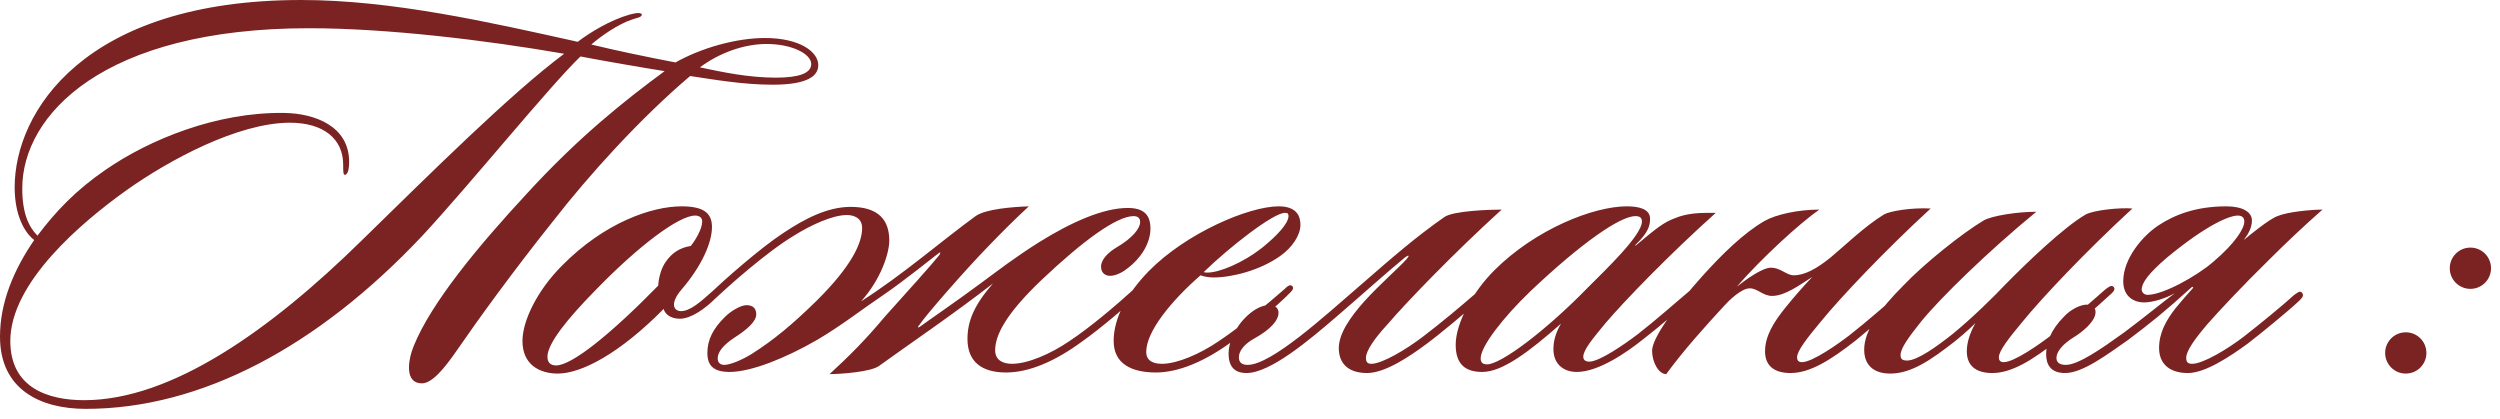 <?xml version="1.0" encoding="UTF-8"?> <svg xmlns="http://www.w3.org/2000/svg" width="221" height="37" viewBox="0 0 221 37" fill="none"><path d="M36.576 30.576C38.112 26.784 42.24 21.792 46.512 17.184C51.072 12.192 55.104 8.976 58.752 6.288C56.64 5.952 53.328 5.376 51.312 4.992C48.528 7.68 41.616 16.224 37.344 20.832C28.128 30.624 17.808 36.144 7.584 36.144C3.6 36.144 0 34.464 0 29.76C0 26.688 1.248 23.808 3.024 21.216C2.544 20.88 1.296 19.536 1.296 16.56C1.296 9.936 7.392 -4.76837e-06 26.64 -4.76837e-06C34.656 -4.76837e-06 43.296 1.968 51.072 3.696C52.128 2.88 53.952 1.776 55.632 1.296C55.968 1.2 56.256 1.152 56.448 1.152C56.592 1.152 56.736 1.2 56.736 1.296C56.736 1.536 56.256 1.584 55.872 1.728C54.672 2.112 53.088 3.216 52.272 3.936C54.432 4.464 57.216 5.04 59.712 5.52C62.016 4.224 65.088 3.36 67.632 3.36C70.656 3.36 72.336 4.56 72.336 5.76C72.336 6.672 71.472 7.488 68.304 7.488C65.616 7.488 62.976 7.008 61.008 6.72C56.592 10.464 52.032 15.504 48.864 19.584C45.408 23.904 42.144 28.416 40.464 30.864C39.216 32.688 38.16 33.888 37.296 33.888C35.76 33.888 36.048 31.872 36.576 30.576ZM49.872 4.752C42.96 3.552 34.224 2.496 27.312 2.496C9.12 2.496 1.968 10.176 1.968 16.656C1.968 18.864 2.544 20.064 3.312 20.832C4.896 18.72 6.72 16.8 9.312 15.024C13.2 12.336 19.152 9.888 25.152 9.984C27.888 10.032 30.864 11.184 30.864 14.304C30.864 15.264 30.624 15.456 30.48 15.456C30.336 15.456 30.336 15.12 30.336 14.544C30.336 12.288 28.608 10.848 25.632 10.848C21.072 10.848 14.976 14.112 11.136 16.848C7.248 19.632 0.912 24.96 0.912 30.144C0.912 34.272 4.224 35.376 7.44 35.376C15.168 35.376 23.904 29.184 31.968 21.264C38.208 15.168 45.12 8.304 49.872 4.752ZM68.592 6.864C70.608 6.864 71.712 6.48 71.712 5.664C71.712 4.752 69.984 3.888 67.776 3.888C65.712 3.888 63.552 4.704 61.872 5.952C63.888 6.384 66.192 6.864 68.592 6.864ZM62.938 20.064C62.938 21.504 61.978 23.568 60.298 25.536C59.914 25.968 59.578 26.496 59.578 26.928C59.578 27.264 59.818 27.504 60.202 27.504C61.018 27.504 61.978 26.64 62.89 25.824C63.082 25.68 63.226 25.68 63.37 25.824C63.514 26.064 63.418 26.256 63.274 26.352C62.314 27.312 61.066 28.176 60.106 28.176C59.194 28.176 58.762 27.696 58.666 27.312C54.73 31.296 51.37 33.024 49.306 33.024C47.722 33.024 46.186 32.256 46.186 30.144C46.186 28.368 47.482 25.68 49.69 23.472C53.434 19.68 57.61 18.24 60.25 18.24C62.17 18.24 62.938 18.816 62.938 20.064ZM62.074 19.584C62.074 19.248 61.834 19.056 61.45 19.056C60.01 19.056 56.41 21.744 52.522 25.776C50.266 28.08 48.394 30.336 48.394 31.536C48.394 32.016 48.634 32.304 49.162 32.304C50.554 32.304 54.01 29.52 58.186 25.248C58.234 24.48 58.474 23.664 58.858 23.136C59.386 22.368 60.106 21.888 61.066 21.744C61.45 21.264 62.074 20.256 62.074 19.584ZM85.524 29.952C85.524 28.368 86.148 26.928 87.78 25.056C84.324 27.744 80.292 30.48 77.7 32.352C76.98 32.88 74.292 33.072 73.332 33.072C75.108 31.44 76.5 30.048 78.228 27.984C80.052 25.968 82.5 23.232 83.028 22.56C83.172 22.32 83.172 22.224 82.932 22.416C82.356 22.848 80.004 24.768 78.036 26.112C76.452 27.168 74.292 28.848 72.228 30.048C69.492 31.632 66.42 32.88 64.5 32.88C63.06 32.88 62.532 32.304 62.532 31.2C62.532 30 63.06 29.04 64.068 28.032C64.644 27.456 65.508 26.976 65.988 26.976C66.66 26.976 66.852 27.36 66.852 27.792C66.852 28.416 66.036 29.136 64.98 29.808C63.876 30.528 63.444 31.152 63.444 31.68C63.444 32.016 63.636 32.256 64.02 32.256C64.548 32.256 65.604 31.824 66.516 31.248C68.388 30.048 69.972 28.752 72.132 26.64C75.252 23.568 76.212 21.504 76.212 20.16C76.212 19.248 75.444 19.008 74.868 19.008C73.572 19.008 71.652 19.92 70.26 20.784C67.764 22.272 64.452 25.248 63.06 26.544C62.676 26.88 62.484 26.928 62.34 26.784C62.244 26.592 62.34 26.352 62.58 26.112C64.212 24.576 67.14 21.984 69.252 20.592C71.124 19.344 73.14 18.288 75.204 18.288C77.7 18.288 78.612 19.488 78.612 21.264C78.612 22.368 77.892 24.672 76.116 26.64C79.812 24.288 83.268 21.264 86.244 19.104C87.108 18.48 89.508 18.288 90.948 18.24C89.652 19.44 88.548 20.544 87.348 21.792C85.38 23.808 81.732 27.984 81.252 28.752C81.06 28.944 81.204 28.992 81.3 28.896C81.876 28.464 84.612 26.592 86.676 25.056C88.308 23.856 89.652 22.8 91.86 21.408C94.788 19.584 97.572 18.384 99.684 18.384C101.028 18.384 101.7 18.912 101.7 20.208C101.7 21.552 100.788 22.896 99.684 23.712C99.348 24 98.676 24.384 98.148 24.384C97.716 24.384 97.332 24.144 97.332 23.568C97.332 22.944 97.956 22.32 98.676 21.888C100.164 21.024 100.788 20.16 100.788 19.632C100.788 19.296 100.596 19.104 100.212 19.104C98.724 19.104 95.748 21.264 92.052 24.768C88.932 27.744 87.972 29.616 87.972 30.96C87.972 31.872 88.692 32.16 89.46 32.16C90.852 32.16 92.868 31.296 94.548 30.144C96.372 28.944 98.676 26.976 100.212 25.584C100.548 25.344 100.788 25.2 100.932 25.344C101.124 25.536 101.076 25.68 100.884 25.872C99.588 27.072 97.284 29.04 95.652 30.192C93.3 31.92 90.996 32.928 88.932 32.928C86.772 32.928 85.524 31.968 85.524 29.952ZM102.191 32.928C100.031 32.928 98.447 32.16 98.447 30.144C98.447 28.128 99.599 25.968 101.567 23.952C104.879 20.592 110.399 18.24 113.039 18.24C114.623 18.24 114.959 19.104 114.959 19.872C114.959 20.784 114.239 21.888 113.135 22.656C111.359 23.904 108.911 24.528 107.279 24.528C106.799 24.528 106.367 24.432 106.127 24.336C103.487 26.64 101.327 29.328 101.327 31.104C101.327 31.872 101.903 32.16 102.719 32.16C104.063 32.16 106.079 31.296 107.759 30.144C109.583 28.944 112.031 26.88 113.519 25.584C113.807 25.296 114.047 25.104 114.239 25.296C114.383 25.44 114.287 25.632 114.095 25.824C112.991 26.976 110.495 29.04 108.911 30.192C106.559 31.92 104.207 32.928 102.191 32.928ZM113.903 19.104C113.903 18.912 113.855 18.816 113.615 18.816C112.607 18.768 108.623 21.888 106.415 24.048C106.511 24.096 106.607 24.096 106.751 24.096C107.711 24.096 109.775 23.328 111.647 21.84C112.943 20.784 113.903 19.728 113.903 19.104ZM120.845 32.976C119.117 32.976 118.349 32.064 118.349 30.768C118.349 29.472 119.405 27.984 120.605 26.64C122.045 25.056 123.677 23.664 124.349 22.896C124.637 22.56 124.541 22.512 124.205 22.752C122.237 24.384 120.557 25.92 118.157 27.984C115.757 30.048 112.301 32.976 110.189 32.976C109.085 32.976 108.605 32.352 108.605 31.248C108.605 30.24 109.181 28.896 110.285 27.888C110.909 27.312 111.581 26.976 112.157 26.976C112.781 26.976 113.021 27.264 113.021 27.648C113.021 28.32 112.301 29.136 110.909 29.904C109.949 30.432 109.517 31.056 109.517 31.584C109.517 31.92 109.661 32.256 110.285 32.256C112.397 32.256 117.101 27.936 120.221 25.248C123.197 22.656 125.069 21.024 127.661 19.2C128.429 18.624 131.789 18.528 132.749 18.528C128.669 22.224 124.349 26.688 122.669 28.656C121.517 29.904 120.749 31.008 120.749 31.632C120.749 32.016 120.893 32.16 121.229 32.16C122.189 32.16 124.349 30.864 125.789 29.76C127.373 28.56 129.197 27.024 130.301 26.064C130.445 25.968 130.781 25.632 130.973 25.872C131.165 26.112 130.973 26.352 130.685 26.592C129.725 27.504 127.181 29.616 126.125 30.384C124.589 31.536 122.429 32.976 120.845 32.976ZM151.675 18.816C147.547 22.512 143.611 26.592 141.931 28.56C140.827 29.904 139.963 30.912 139.963 31.536C139.963 31.776 140.107 31.968 140.491 31.968C141.403 31.968 143.611 30.432 144.811 29.52C146.347 28.32 147.979 26.88 149.227 25.824C149.467 25.584 149.659 25.536 149.803 25.68C150.043 25.92 149.707 26.208 149.515 26.4C148.171 27.6 146.731 28.848 145.243 30C143.803 31.152 141.307 32.88 139.387 32.88C138.187 32.88 137.323 32.16 137.323 30.864C137.323 30.144 137.515 29.424 137.995 28.608C135.163 31.104 132.811 32.88 131.035 32.88C129.643 32.88 128.683 32.304 128.683 30.48C128.683 28.608 130.123 25.872 132.091 23.904C135.739 20.256 140.875 18.24 143.803 18.24C144.907 18.24 145.867 18.48 145.867 19.344C145.867 19.92 145.723 20.544 144.619 21.6C144.475 21.744 144.571 21.744 144.667 21.648C146.395 20.208 147.067 19.632 148.171 19.248C148.987 18.912 149.995 18.816 150.907 18.816H151.675ZM145.147 19.584C145.147 19.248 144.955 19.104 144.571 19.104C143.227 19.104 139.819 21.456 135.307 25.728C132.859 28.08 130.891 30.624 130.891 31.68C130.891 32.016 131.035 32.208 131.467 32.208C132.667 32.208 136.603 29.28 140.347 25.44C142.027 23.76 145.147 20.784 145.147 19.584ZM158.861 31.584C158.861 31.824 158.957 32.016 159.293 32.016C160.205 32.016 162.461 30.432 163.517 29.616C165.053 28.416 167.021 26.688 168.221 25.632C168.461 25.44 168.797 25.152 168.989 25.344C169.181 25.536 169.037 25.728 168.845 25.92C167.453 27.216 165.053 29.28 164.045 30.096C161.837 31.824 160.013 32.976 158.285 32.976C156.749 32.976 156.029 32.256 156.029 31.056C156.029 29.712 156.797 28.464 157.853 27.168C158.621 26.208 159.437 25.296 160.205 24.48C159.149 25.152 157.805 26.16 156.653 26.16C155.837 26.16 155.357 25.488 154.685 25.488C153.917 25.488 152.813 26.592 152.381 27.072C150.701 28.896 148.877 30.912 147.293 33.072C146.621 33.072 146.045 32.016 146.045 31.008C146.045 29.904 147.965 27.216 150.509 24.384C152.285 22.416 154.157 20.592 155.981 19.536C156.989 18.96 158.957 18.528 160.829 18.528C159.101 19.728 155.693 22.848 153.533 25.344C154.397 24.672 155.789 23.664 156.557 23.664C157.421 23.664 157.901 24.336 158.573 24.336C159.533 24.336 160.589 23.76 161.837 22.752C162.941 21.84 164.813 20.016 166.541 18.96C167.021 18.672 168.941 18.336 170.669 18.432C166.541 22.224 162.653 26.352 160.973 28.416C159.773 29.856 158.861 31.008 158.861 31.584ZM188.506 18.432C184.378 22.224 180.49 26.352 178.81 28.416C177.61 29.856 176.698 31.008 176.698 31.584C176.698 31.824 176.794 32.016 177.13 32.016C178.042 32.016 180.298 30.432 181.354 29.616C182.89 28.416 184.858 26.688 186.058 25.632C186.298 25.44 186.634 25.152 186.826 25.344C187.018 25.536 186.874 25.728 186.682 25.92C185.29 27.216 182.89 29.28 181.882 30.096C179.674 31.824 177.85 32.976 176.122 32.976C174.586 32.976 173.866 32.256 173.866 31.056C173.866 30.336 174.106 29.472 174.634 28.56C174.01 29.184 173.098 29.952 172.666 30.288C170.794 31.728 169.018 33.024 167.098 33.024C165.562 33.024 164.794 32.208 164.794 30.912C164.794 29.232 166.138 27.36 168.25 25.248C170.122 23.28 173.434 20.64 175.354 19.488C176.122 19.056 178.378 18.72 180.01 18.72C175.738 22.224 171.514 26.352 169.834 28.416C168.73 29.808 168.01 30.768 168.01 31.392C168.01 31.68 168.106 31.872 168.586 31.872C169.498 31.872 171.226 30.624 172.618 29.52C174.442 28.032 176.41 26.064 177.178 25.248C179.098 23.28 182.458 20.064 184.378 18.96C185.098 18.576 187.354 18.336 188.506 18.432ZM190.862 30.768C190.862 29.424 191.486 28.32 192.302 27.264C192.782 26.688 193.31 26.064 193.838 25.488C193.934 25.344 193.838 25.344 193.742 25.392C191.198 27.696 190.094 28.56 188.126 30.048C186.206 31.392 184.094 32.976 182.558 32.976C181.214 32.976 180.878 32.16 180.878 31.296C180.878 30.336 181.262 29.184 182.462 27.984C183.038 27.36 183.902 26.928 184.478 26.928C185.054 26.928 185.246 27.216 185.246 27.6C185.246 28.416 184.046 29.376 183.326 29.808C182.318 30.432 181.79 31.104 181.79 31.632C181.79 31.872 181.886 32.256 182.606 32.256C183.71 32.256 185.726 30.864 187.79 29.376C189.47 28.128 191.15 26.736 192.254 25.92C191.486 26.352 190.334 26.736 189.518 26.736C188.75 26.736 187.694 26.304 187.694 24.864C187.694 22.848 189.422 20.832 190.814 19.92C192.206 19.008 194.078 18.24 196.814 18.24C198.206 18.24 199.07 18.72 199.07 19.488C199.07 20.112 198.782 20.64 198.35 21.216C198.878 20.784 200.558 19.392 201.326 19.104C202.238 18.72 204.35 18.528 205.31 18.528C203.726 19.92 202.046 21.504 200.606 22.944C198.206 25.296 196.19 27.456 195.134 28.656C194.03 29.952 193.262 31.008 193.262 31.632C193.262 32.016 193.406 32.16 193.79 32.16C194.75 32.16 196.91 30.864 198.35 29.76C199.886 28.56 201.758 27.024 202.814 26.064C203.006 25.968 203.294 25.632 203.486 25.872C203.726 26.112 203.486 26.352 203.246 26.592C202.286 27.504 199.694 29.616 198.686 30.384C197.102 31.536 194.942 32.976 193.406 32.976C191.678 32.976 190.862 32.064 190.862 30.768ZM189.326 25.584C189.326 25.824 189.518 26.064 189.854 26.064C191.198 26.064 194.174 24.432 195.662 23.136C197.582 21.504 198.398 20.208 198.398 19.584C198.398 19.296 198.254 19.056 197.822 19.056C197.102 19.056 195.134 19.824 191.582 22.752C189.95 24.144 189.326 25.008 189.326 25.584ZM218.383 25.536C217.375 25.536 216.559 24.72 216.559 23.712C216.559 22.704 217.375 21.888 218.383 21.888C219.391 21.888 220.207 22.704 220.207 23.712C220.207 24.72 219.391 25.536 218.383 25.536ZM212.671 33.024C211.663 33.024 210.847 32.208 210.847 31.2C210.847 30.192 211.663 29.376 212.671 29.376C213.679 29.376 214.495 30.192 214.495 31.2C214.495 32.208 213.679 33.024 212.671 33.024Z" fill="#7B2322"></path></svg> 